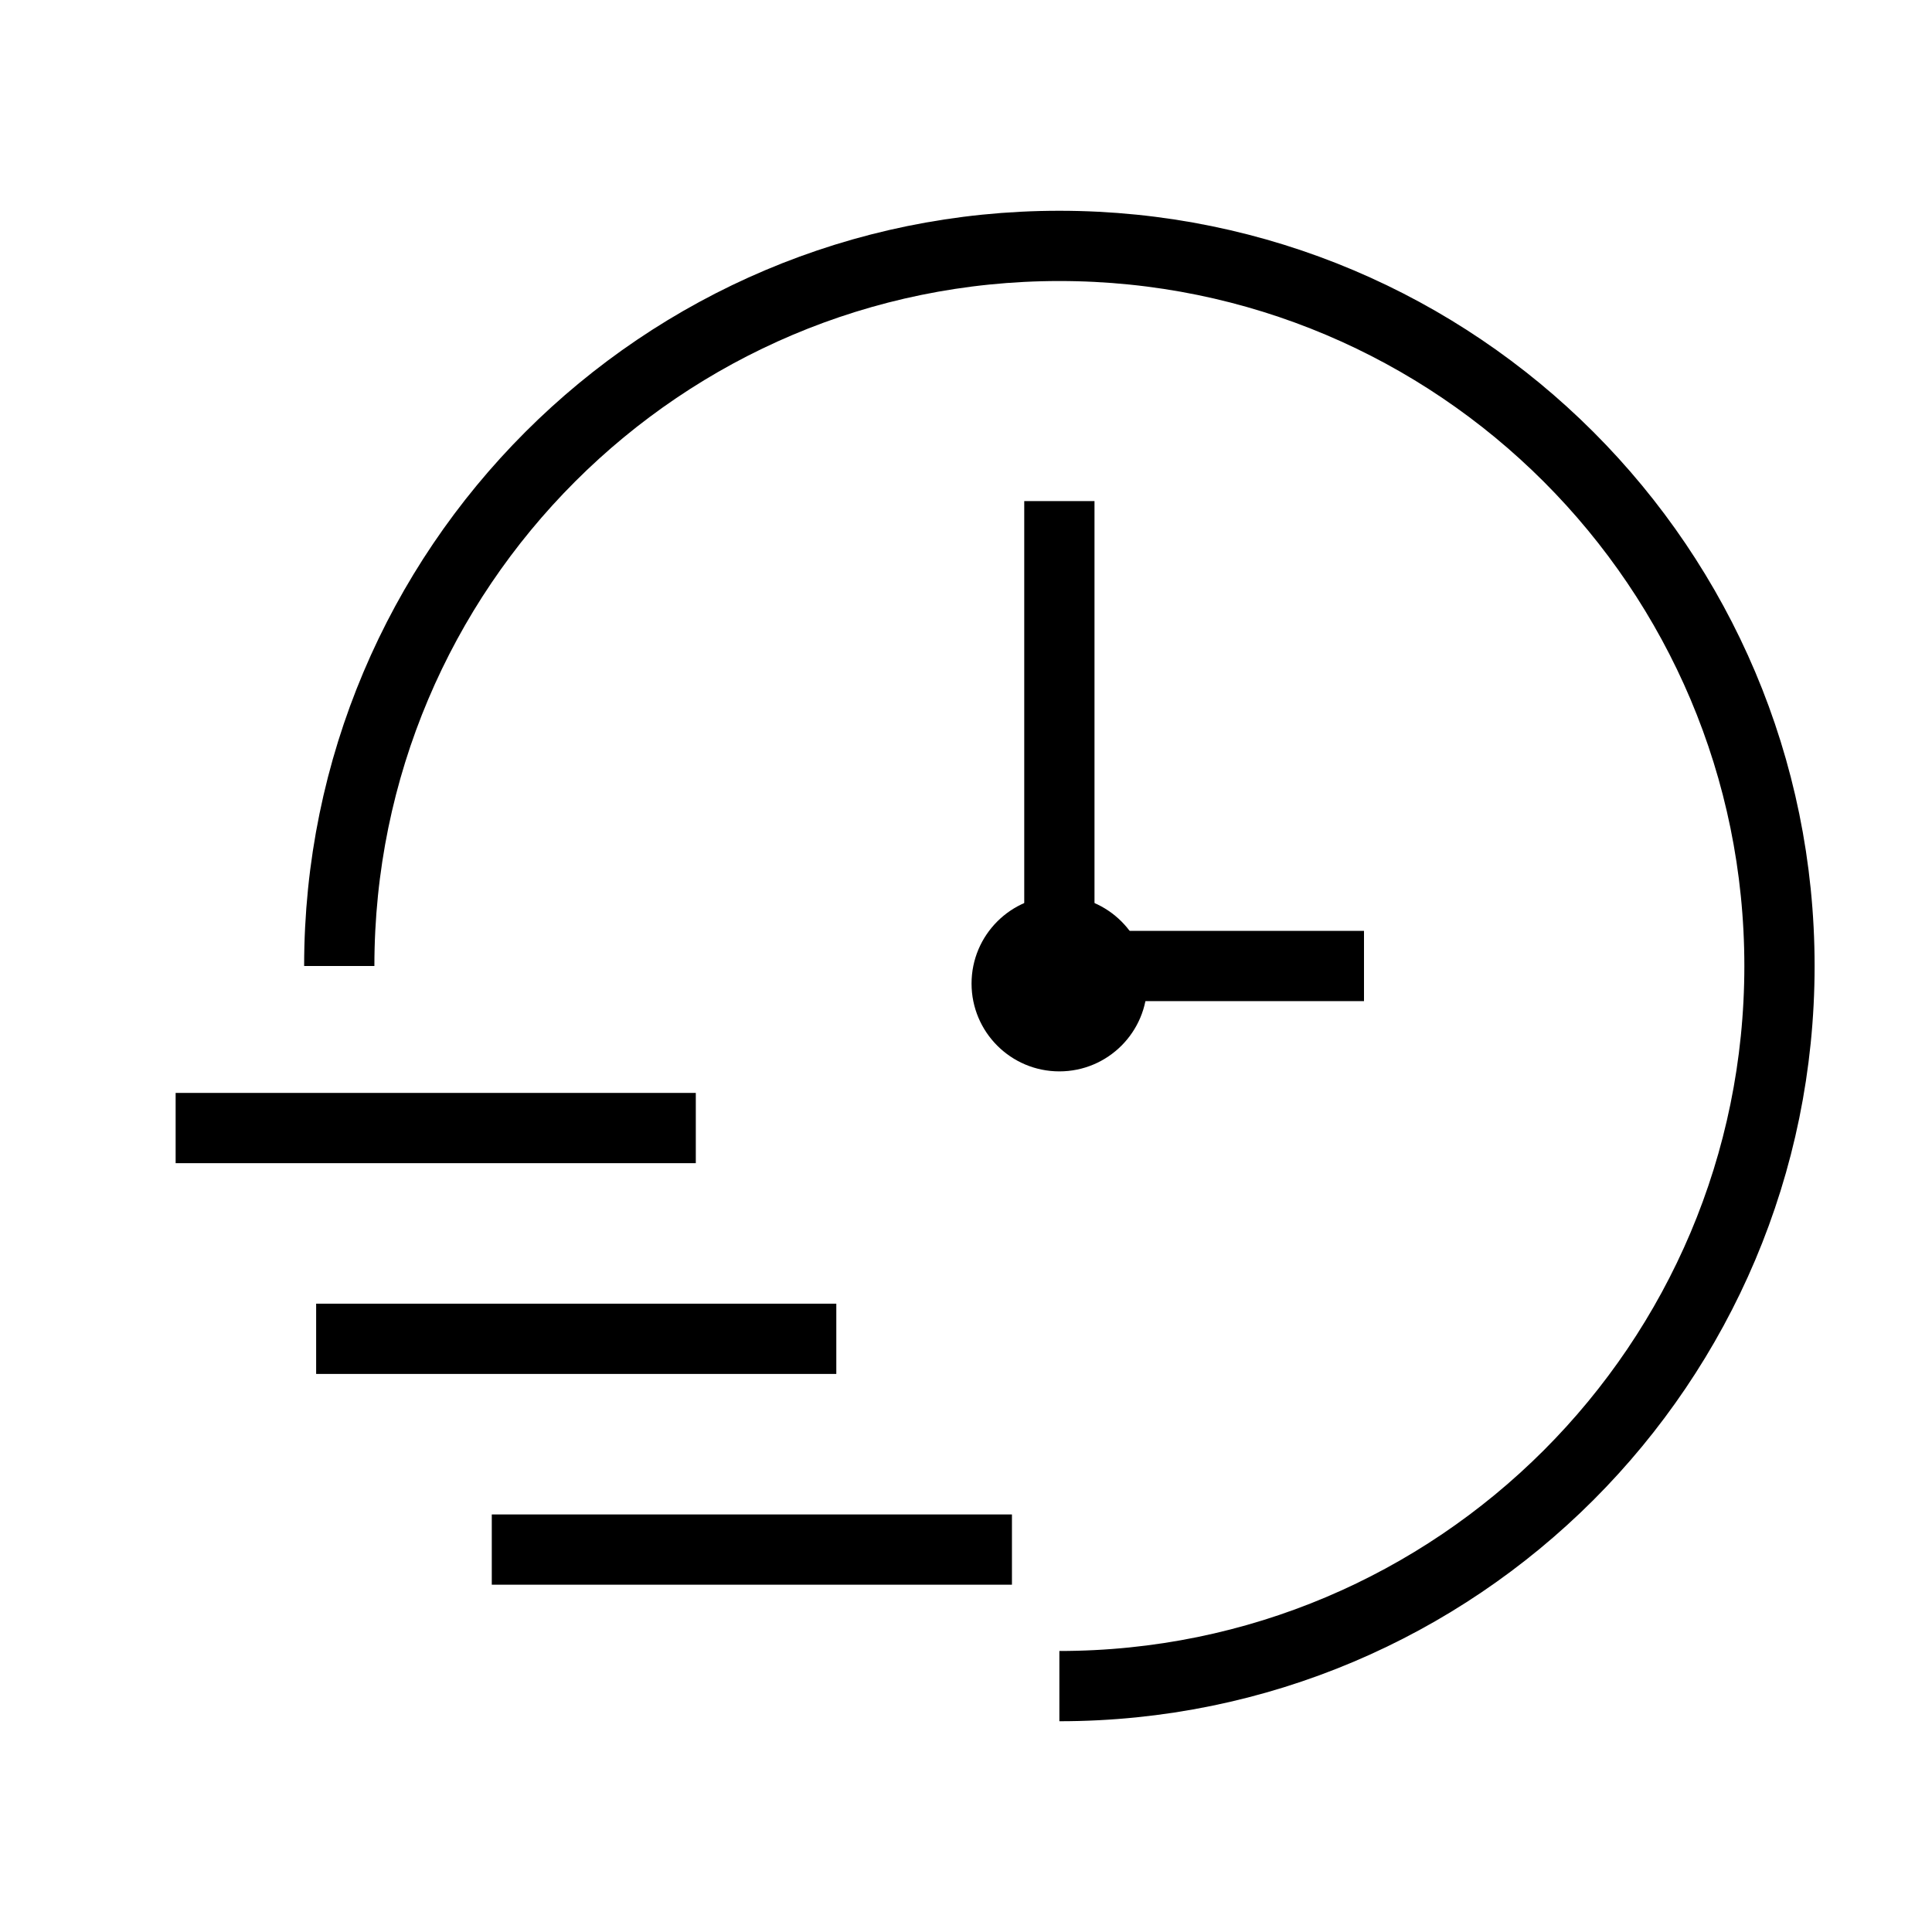 <?xml version="1.0" encoding="UTF-8"?> <svg xmlns="http://www.w3.org/2000/svg" height="55" viewBox="0 0 55 55" width="55"><g fill="none" fill-rule="evenodd" transform="translate(5 7)"><g stroke="#000" stroke-width="2"><path d="m25.158 41c11.322 0 20.5-9.178 20.5-20.5 0-11.322-9.178-20.5-20.5-20.5s-20.5 9.178-20.5 20.5"></path><path d="m25.158 7.265v13.235h8.672"></path><path d="m0 25.113h14.808"></path><path d="m4 31.113h14.808"></path><path d="m9 37.113h14.808"></path></g><circle cx="25.158" cy="21" fill="#000" r="2.5"></circle></g></svg> 